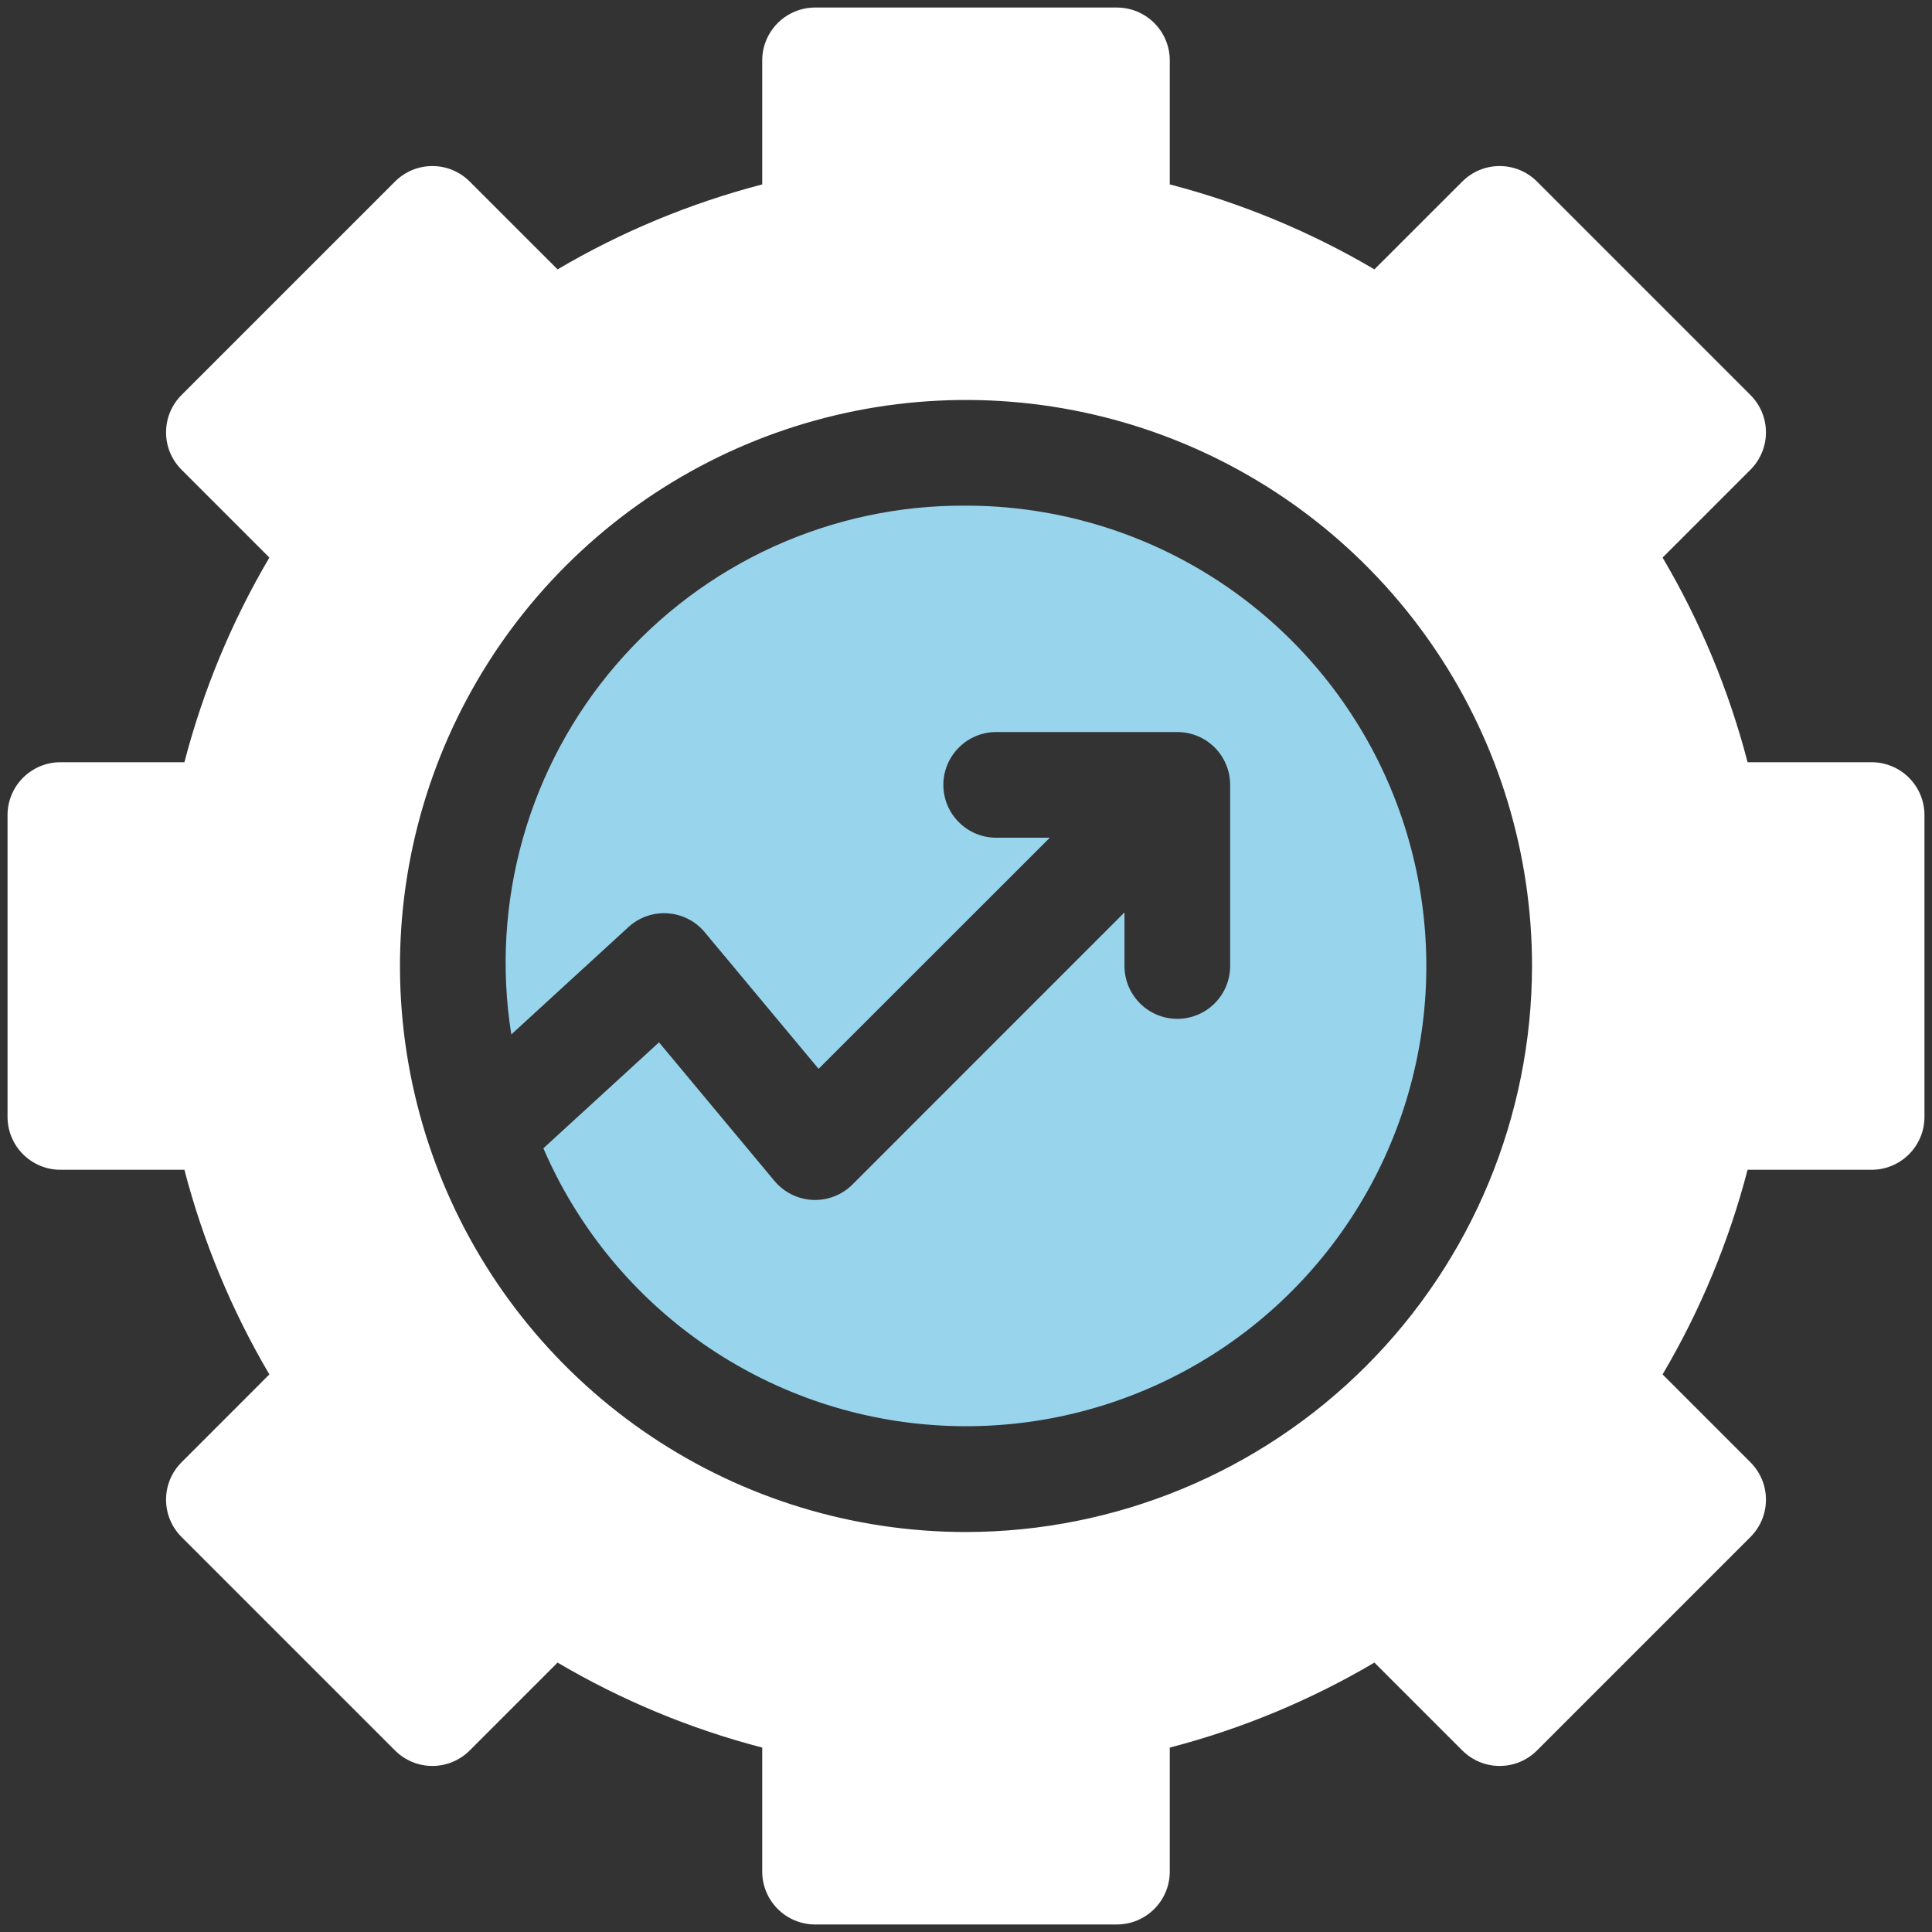 <svg width="40" height="40" viewBox="0 0 40 40" fill="none" xmlns="http://www.w3.org/2000/svg">
<rect x="0" y="0" width="40" height="40" fill="#333333" stroke="none"/>
<g clip-path="url(#clip0_3064_679)">
<path d="M38.75 15.781H36.182C35.795 14.294 35.203 12.868 34.422 11.544L36.241 9.725C36.343 9.623 36.423 9.503 36.479 9.37C36.534 9.237 36.562 9.095 36.562 8.952C36.562 8.808 36.534 8.666 36.479 8.533C36.423 8.4 36.343 8.28 36.241 8.178L31.822 3.759C31.72 3.657 31.6 3.576 31.467 3.521C31.334 3.466 31.192 3.438 31.048 3.438C30.905 3.438 30.762 3.466 30.63 3.521C30.497 3.576 30.377 3.657 30.275 3.759L28.456 5.577C27.132 4.797 25.706 4.205 24.219 3.818V1.25C24.219 0.96 24.103 0.682 23.898 0.477C23.693 0.272 23.415 0.156 23.125 0.156H16.875C16.585 0.156 16.307 0.272 16.102 0.477C15.897 0.682 15.781 0.96 15.781 1.25V3.818C14.294 4.205 12.868 4.797 11.544 5.577L9.725 3.759C9.623 3.657 9.503 3.576 9.37 3.521C9.237 3.466 9.095 3.438 8.952 3.438C8.808 3.438 8.666 3.466 8.533 3.521C8.4 3.576 8.28 3.657 8.178 3.759L3.759 8.178C3.657 8.28 3.576 8.4 3.521 8.533C3.466 8.666 3.438 8.808 3.438 8.952C3.438 9.095 3.466 9.237 3.521 9.37C3.576 9.503 3.657 9.623 3.759 9.725L5.577 11.544C4.797 12.868 4.205 14.294 3.818 15.781H1.25C0.96 15.781 0.682 15.897 0.477 16.102C0.272 16.307 0.156 16.585 0.156 16.875V23.125C0.156 23.415 0.272 23.693 0.477 23.898C0.682 24.103 0.96 24.219 1.25 24.219H3.818C4.205 25.706 4.797 27.132 5.577 28.456L3.759 30.275C3.657 30.377 3.576 30.497 3.521 30.63C3.466 30.762 3.438 30.905 3.438 31.048C3.438 31.192 3.466 31.334 3.521 31.467C3.576 31.6 3.657 31.72 3.759 31.822L8.178 36.241C8.28 36.343 8.4 36.423 8.533 36.479C8.666 36.534 8.808 36.562 8.952 36.562C9.095 36.562 9.237 36.534 9.37 36.479C9.503 36.423 9.623 36.343 9.725 36.241L11.544 34.422C12.868 35.203 14.294 35.795 15.781 36.182V38.75C15.781 39.04 15.897 39.318 16.102 39.523C16.307 39.728 16.585 39.844 16.875 39.844H23.125C23.415 39.844 23.693 39.728 23.898 39.523C24.103 39.318 24.219 39.04 24.219 38.75V36.182C25.706 35.795 27.132 35.203 28.456 34.422L30.275 36.241C30.377 36.343 30.497 36.423 30.63 36.479C30.762 36.534 30.905 36.562 31.048 36.562C31.192 36.562 31.334 36.534 31.467 36.479C31.6 36.423 31.72 36.343 31.822 36.241L36.241 31.822C36.343 31.72 36.423 31.6 36.479 31.467C36.534 31.334 36.562 31.192 36.562 31.048C36.562 30.905 36.534 30.762 36.479 30.63C36.423 30.497 36.343 30.377 36.241 30.275L34.422 28.456C35.203 27.132 35.795 25.706 36.182 24.219H38.75C39.04 24.219 39.318 24.103 39.523 23.898C39.728 23.693 39.844 23.415 39.844 23.125V16.875C39.844 16.585 39.728 16.307 39.523 16.102C39.318 15.897 39.04 15.781 38.75 15.781ZM20 31.719C17.682 31.719 15.416 31.032 13.489 29.744C11.562 28.456 10.06 26.626 9.173 24.485C8.286 22.343 8.054 19.987 8.506 17.714C8.959 15.441 10.075 13.352 11.714 11.714C13.352 10.075 15.441 8.959 17.714 8.506C19.987 8.054 22.343 8.286 24.485 9.173C26.626 10.06 28.456 11.562 29.744 13.489C31.032 15.416 31.719 17.682 31.719 20C31.715 23.107 30.48 26.086 28.283 28.283C26.086 30.48 23.107 31.715 20 31.719Z" fill="white"/>
<path d="M20 10.469C18.626 10.459 17.267 10.749 16.016 11.317C14.765 11.886 13.653 12.72 12.757 13.762C11.861 14.804 11.203 16.028 10.828 17.35C10.453 18.672 10.37 20.06 10.586 21.417L13.011 19.194C13.12 19.094 13.249 19.017 13.388 18.968C13.528 18.919 13.676 18.899 13.824 18.909C13.971 18.919 14.115 18.959 14.247 19.026C14.379 19.093 14.495 19.186 14.59 19.3L16.948 22.129L21.735 17.344H20.625C20.335 17.344 20.057 17.229 19.852 17.023C19.647 16.818 19.531 16.54 19.531 16.25C19.531 15.96 19.647 15.682 19.852 15.477C20.057 15.271 20.335 15.156 20.625 15.156H24.375C24.519 15.156 24.661 15.184 24.794 15.239C24.927 15.294 25.047 15.375 25.149 15.476C25.25 15.578 25.331 15.699 25.386 15.831C25.441 15.964 25.469 16.106 25.469 16.25V20C25.469 20.29 25.354 20.568 25.149 20.773C24.944 20.979 24.665 21.094 24.375 21.094C24.085 21.094 23.807 20.979 23.602 20.773C23.397 20.568 23.281 20.29 23.281 20V18.891L17.649 24.524C17.541 24.631 17.413 24.715 17.271 24.77C17.129 24.825 16.978 24.85 16.826 24.843C16.674 24.836 16.525 24.797 16.389 24.73C16.253 24.662 16.133 24.567 16.035 24.451L13.644 21.581L11.25 23.774C11.931 25.353 13.027 26.718 14.422 27.725C15.816 28.732 17.457 29.343 19.17 29.492C20.884 29.642 22.606 29.326 24.154 28.576C25.702 27.827 27.018 26.672 27.963 25.235C28.908 23.798 29.447 22.132 29.522 20.414C29.596 18.696 29.205 16.989 28.389 15.475C27.572 13.962 26.362 12.697 24.885 11.816C23.408 10.934 21.72 10.469 20 10.469Z" fill="#99D4ED"/>
</g>
<defs>
<clipPath id="clip0_3064_679">
<rect width="40" height="40" fill="white"/>
</clipPath>
</defs>
</svg>
